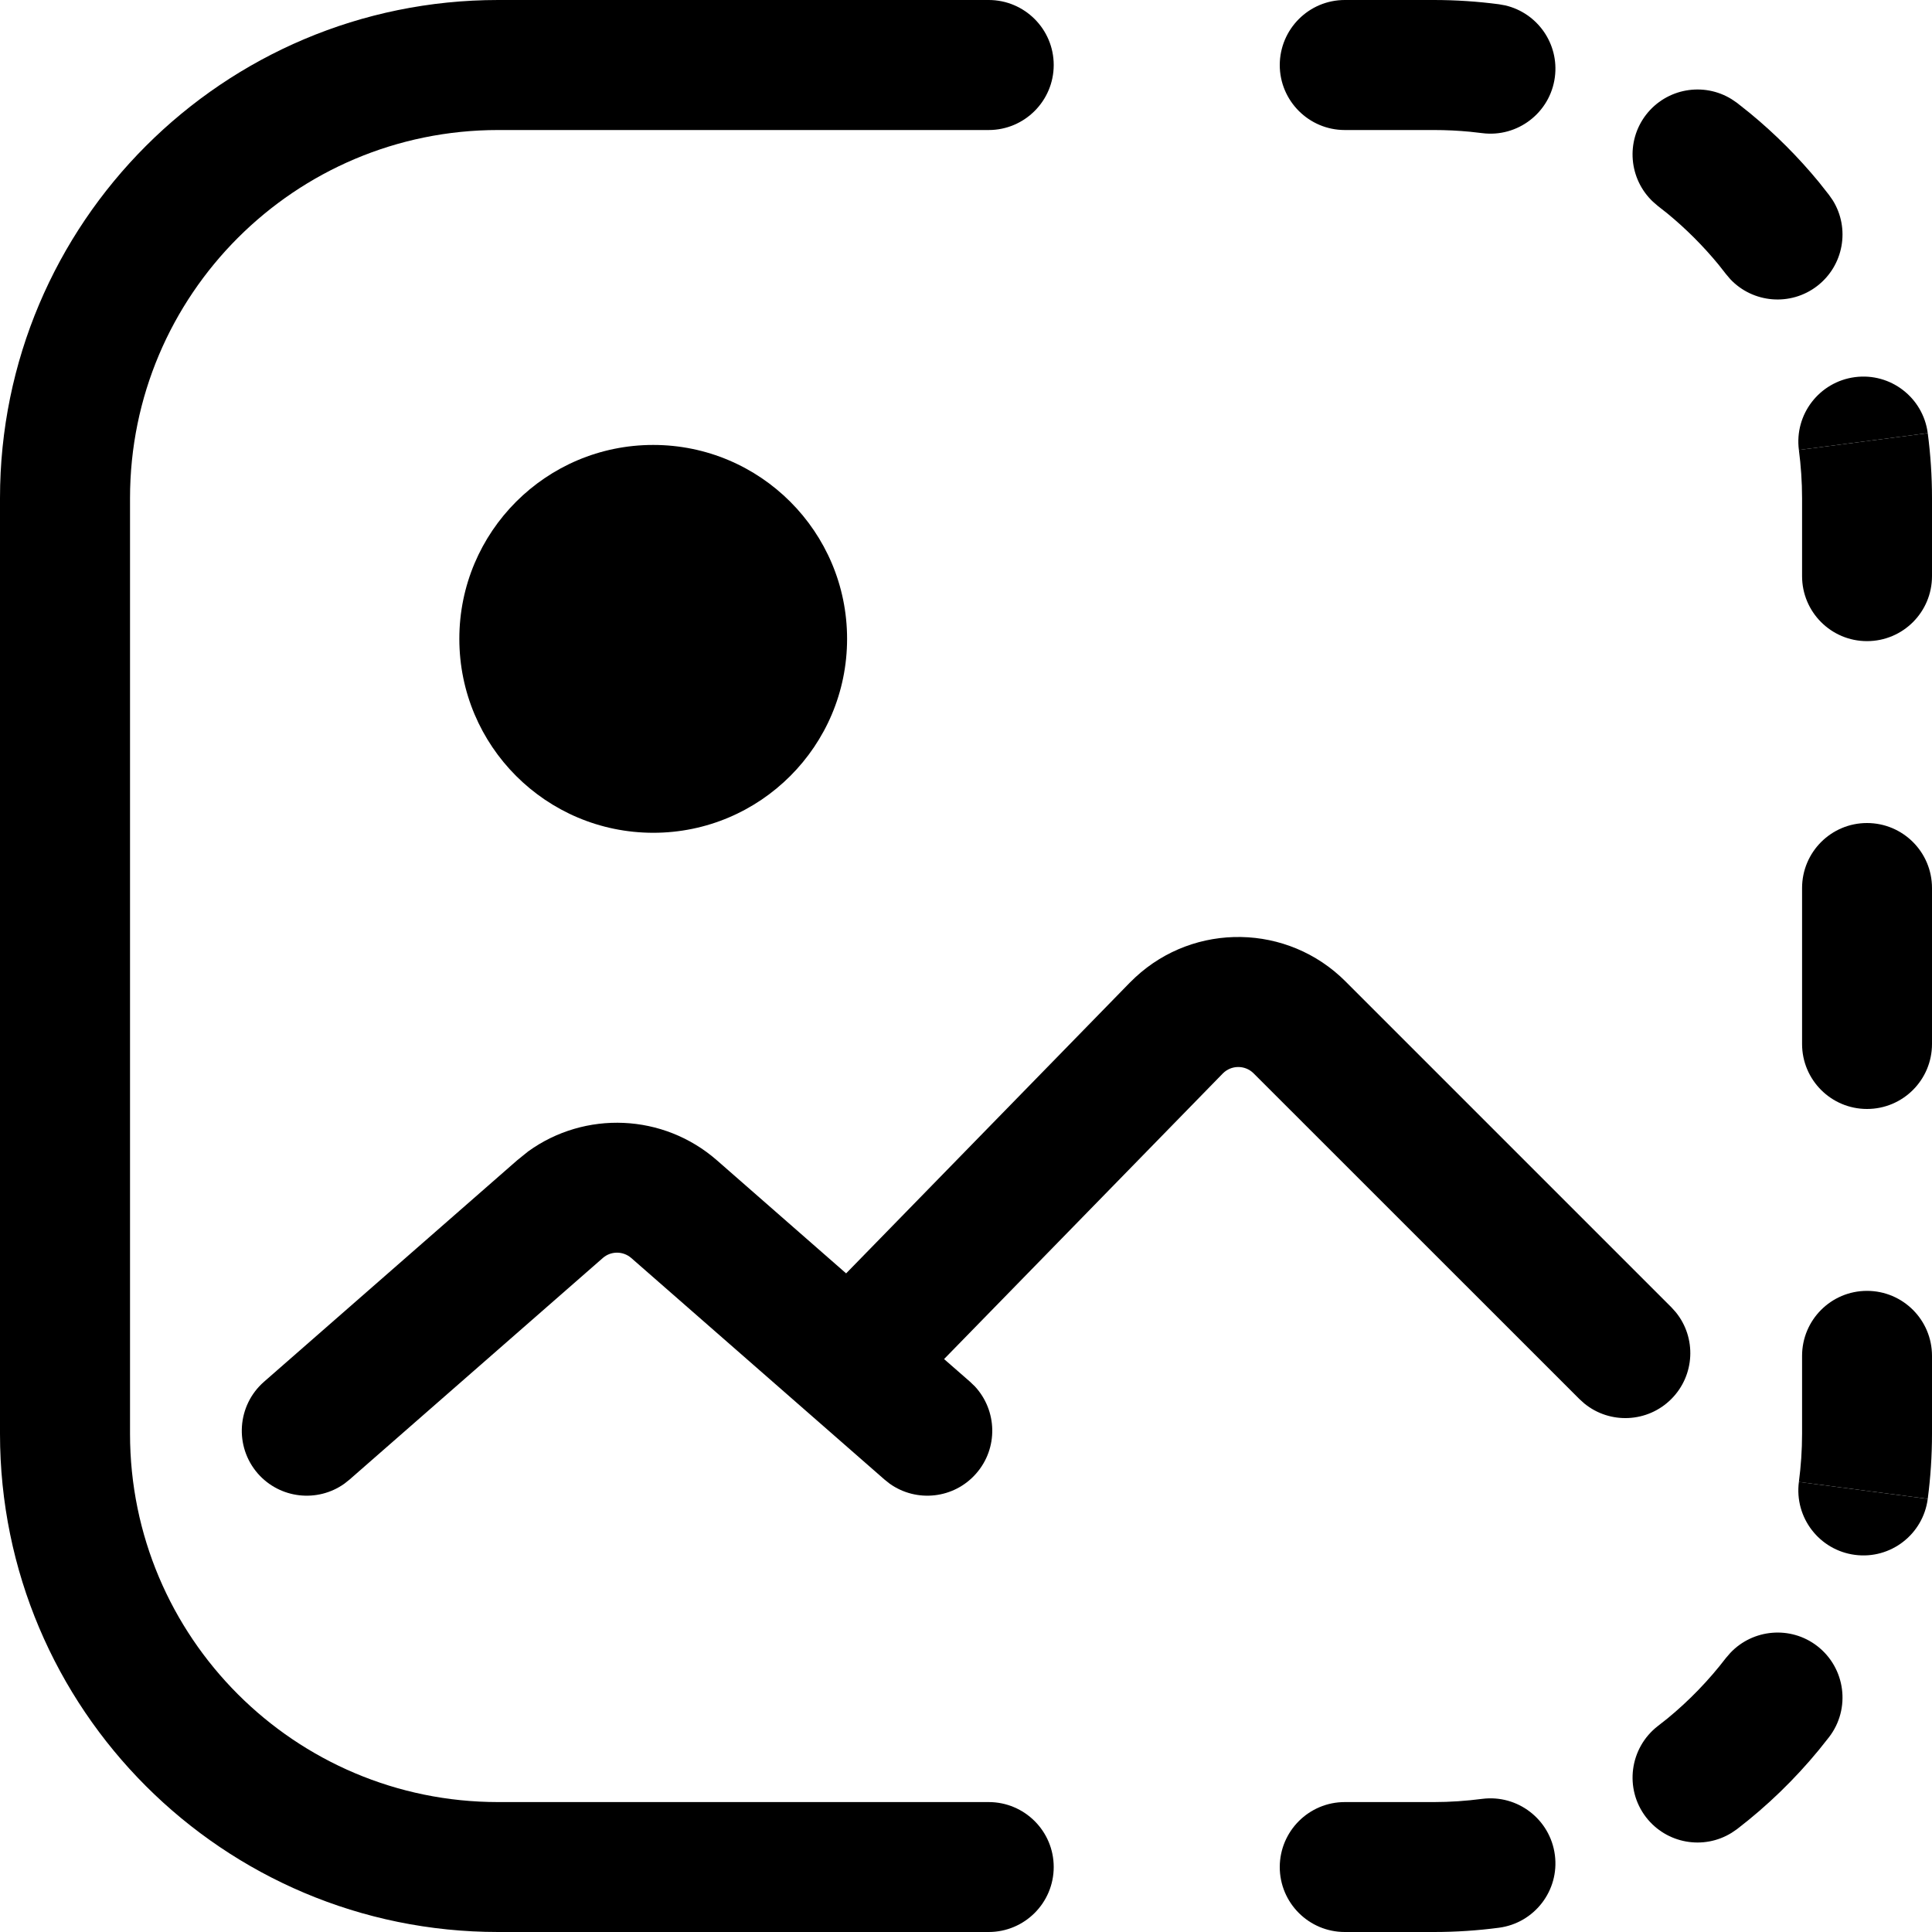 <svg width="20" height="20" viewBox="0 0 20 20" fill="none" xmlns="http://www.w3.org/2000/svg">
<path d="M10.235 0C10.606 2.6934e-06 10.908 0.301 10.908 0.673C10.908 1.044 10.606 1.346 10.235 1.346H5.157C3.053 1.346 1.346 3.052 1.346 5.157V14.843C1.346 16.948 3.052 18.655 5.157 18.655H10.235C10.606 18.655 10.908 18.956 10.908 19.327C10.908 19.699 10.606 20 10.235 20H5.157C2.309 20 6.53726e-06 17.691 0 14.843V5.157C0 2.309 2.31 3.91271e-05 5.157 0H10.235Z" fill="black"/>
<path d="M15.342 18.622C15.71 18.574 16.048 18.834 16.096 19.203C16.144 19.571 15.884 19.908 15.516 19.956C15.295 19.985 15.071 20 14.843 20H13.921C13.55 20 13.248 19.699 13.248 19.327C13.249 18.956 13.55 18.655 13.921 18.655H14.843C15.012 18.655 15.179 18.643 15.342 18.622Z" fill="black"/>
<path d="M17.912 17.111C18.146 16.863 18.535 16.827 18.811 17.039C19.105 17.266 19.161 17.688 18.934 17.983L18.829 18.115C18.579 18.419 18.295 18.694 17.983 18.934L17.926 18.973C17.636 19.153 17.252 19.087 17.039 18.811C16.813 18.516 16.869 18.094 17.163 17.867L17.261 17.79C17.486 17.605 17.69 17.394 17.867 17.163L17.912 17.111Z" fill="black"/>
<path d="M19.956 15.516C19.908 15.884 19.571 16.144 19.203 16.096C18.834 16.048 18.574 15.71 18.622 15.341L19.956 15.516Z" fill="black"/>
<path d="M19.327 13.363C19.699 13.363 20 13.664 20 14.036V14.843C20 15.07 19.985 15.295 19.956 15.516L18.622 15.341C18.643 15.179 18.655 15.012 18.655 14.843V14.036C18.655 13.664 18.956 13.363 19.327 13.363Z" fill="black"/>
<path d="M11.754 10.116C12.368 9.547 13.33 9.561 13.928 10.159L17.301 13.532L17.347 13.583C17.563 13.847 17.547 14.237 17.301 14.483C17.055 14.729 16.665 14.745 16.401 14.529L16.35 14.483L12.977 11.111C12.889 11.023 12.745 11.024 12.658 11.113L9.773 14.069L10.042 14.304L10.092 14.352C10.324 14.602 10.335 14.992 10.105 15.254C9.876 15.516 9.488 15.557 9.21 15.359L9.156 15.316L6.535 13.023C6.45 12.949 6.324 12.949 6.24 13.023L3.619 15.316L3.565 15.359C3.287 15.557 2.899 15.516 2.669 15.254C2.425 14.974 2.453 14.549 2.733 14.304L5.354 12.011L5.468 11.919C6.055 11.495 6.866 11.526 7.421 12.011L8.759 13.182L11.695 10.173L11.754 10.116Z" fill="black"/>
<path d="M19.327 8.52C19.699 8.52 20 8.821 20 9.193V10.807C20 11.179 19.699 11.48 19.327 11.48C18.956 11.48 18.655 11.179 18.655 10.807V9.193C18.655 8.821 18.956 8.52 19.327 8.52Z" fill="black"/>
<path d="M6.762 4.606C7.87 4.606 8.769 5.505 8.769 6.613C8.769 7.722 7.87 8.621 6.762 8.621C5.653 8.62 4.755 7.722 4.755 6.613C4.755 5.505 5.653 4.606 6.762 4.606Z" fill="black"/>
<path d="M19.956 4.484C19.985 4.705 20 4.929 20 5.157V5.964C20 6.336 19.699 6.637 19.327 6.637C18.956 6.637 18.655 6.336 18.655 5.964V5.157C18.655 4.988 18.643 4.821 18.622 4.658L19.956 4.484Z" fill="black"/>
<path d="M19.203 3.904C19.571 3.856 19.908 4.116 19.956 4.484L18.622 4.658C18.574 4.29 18.834 3.952 19.203 3.904Z" fill="black"/>
<path d="M17.039 1.189C17.252 0.913 17.636 0.847 17.926 1.027L17.983 1.066L18.115 1.171C18.375 1.385 18.615 1.625 18.829 1.885L18.934 2.018L18.973 2.074C19.153 2.364 19.087 2.748 18.811 2.961C18.535 3.173 18.146 3.138 17.912 2.89L17.867 2.837L17.79 2.739C17.631 2.546 17.454 2.369 17.261 2.21L17.163 2.133L17.111 2.088C16.863 1.854 16.827 1.466 17.039 1.189Z" fill="black"/>
<path d="M14.843 0C15.071 1.30303e-06 15.295 0.015 15.516 0.044L15.583 0.056C15.915 0.134 16.141 0.452 16.096 0.798C16.048 1.166 15.71 1.426 15.342 1.378L15.219 1.364C15.095 1.352 14.97 1.346 14.843 1.346H13.921C13.55 1.346 13.248 1.044 13.248 0.673C13.249 0.301 13.55 0 13.921 0H14.843Z" fill="black"/>
</svg>
